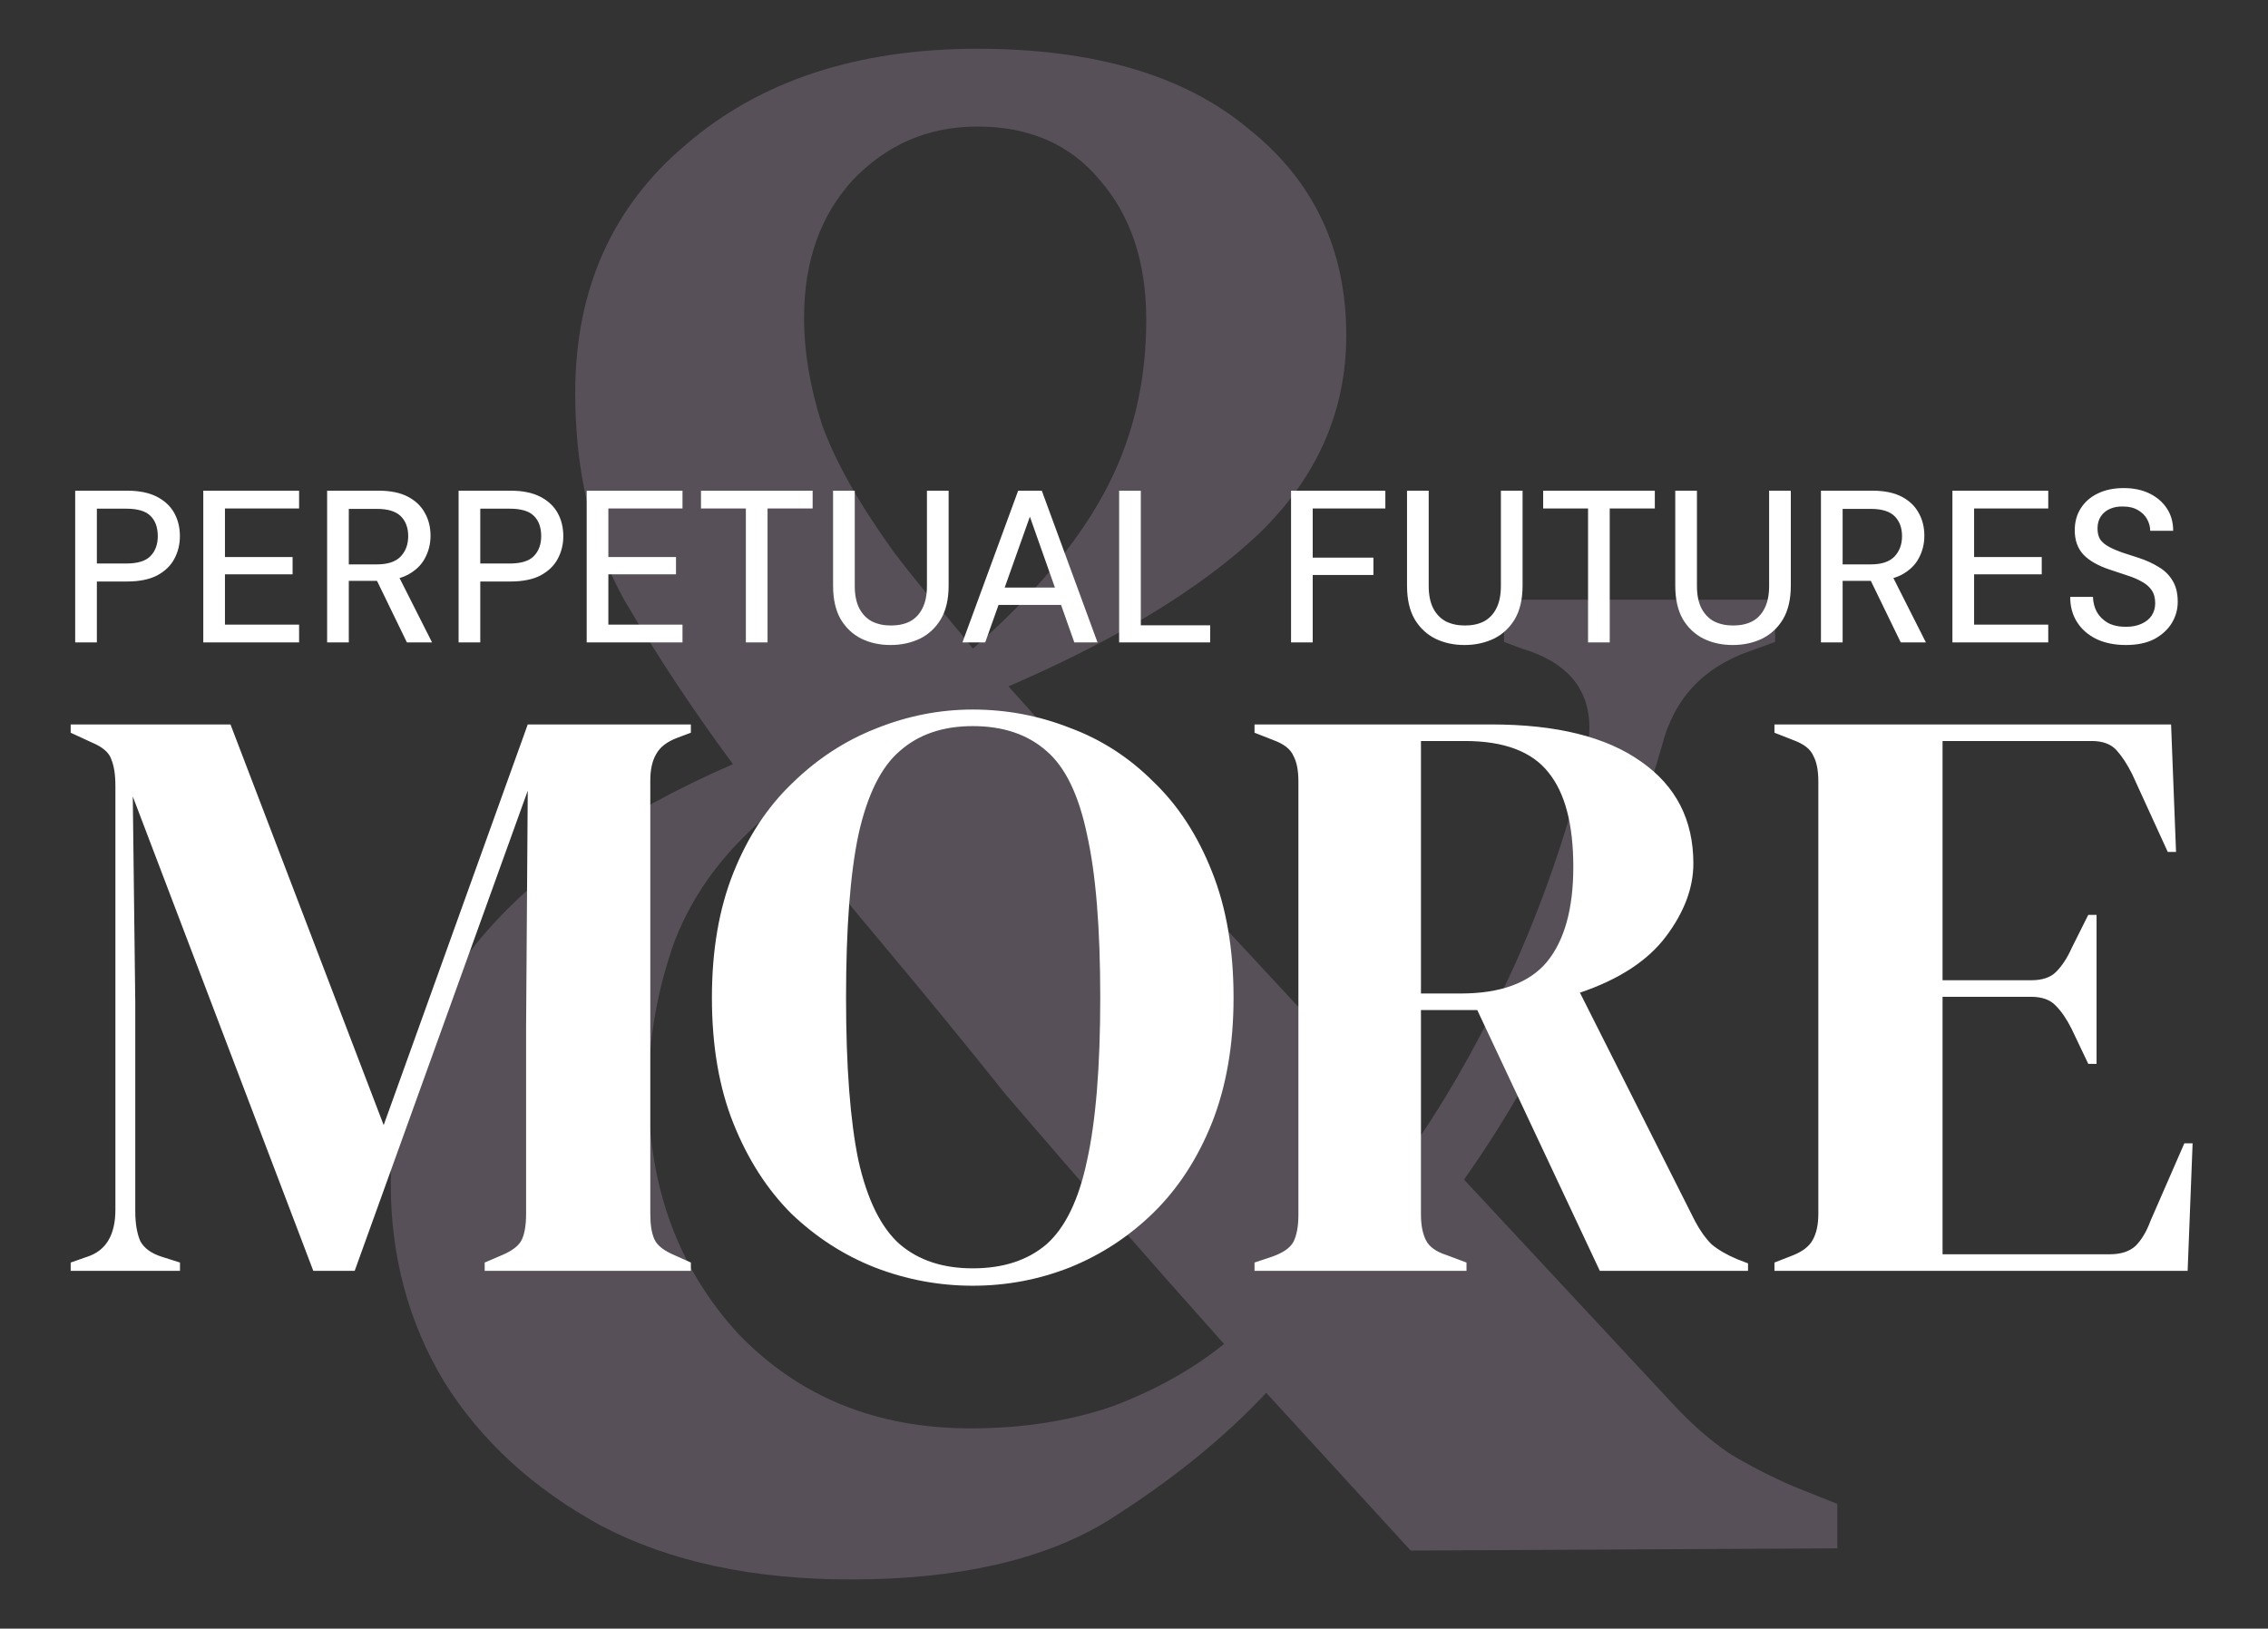 <svg width="1299" height="933" viewBox="0 0 1299 933" fill="none" xmlns="http://www.w3.org/2000/svg">
<rect x="0" y="0" width="1299" height="933" fill="#333333" stroke="none"/>
<mask id="mask0_218_2" style="mask-type:alpha" maskUnits="userSpaceOnUse" x="0" y="0" width="1299" height="933">
<rect width="1299" height="933" fill="#D9D9D9"/>
</mask>
<g mask="url(#mask0_218_2)">
<path d="M487.261 904.817C431.263 904.817 383.75 894.636 344.721 874.273C305.692 853.062 275.572 825.487 254.361 791.549C233.998 757.611 223.817 719.855 223.817 678.281C223.817 574.77 289.148 494.592 419.809 437.746C397.749 408.05 376.962 376.657 357.448 343.568C338.782 309.63 329.449 270.177 329.449 225.209C329.449 165.817 350.66 118.304 393.083 82.669C435.505 46.186 491.079 27.944 559.803 27.944C626.831 27.944 678.586 43.216 715.07 73.76C752.401 103.456 771.067 142.909 771.067 192.119C771.067 235.39 754.522 273.146 721.433 305.387C688.343 336.78 640.406 366.052 577.621 393.202C592.893 410.171 609.013 428.413 625.982 447.927C642.951 466.593 660.769 486.531 679.435 507.743C703.191 533.196 725.675 557.377 746.886 580.285C768.946 603.193 791.006 626.95 813.066 651.555C832.58 622.708 850.822 589.618 867.791 552.286C884.76 514.106 898.335 474.229 908.516 432.655C915.304 401.262 903.001 380.899 871.609 371.566L861.427 367.748V343.568H1016.69V367.748L1002.69 372.839C975.544 382.172 958.575 400.414 951.787 427.564C938.212 474.229 922.091 518.773 903.426 561.195C884.76 602.769 863.124 640.949 838.519 675.736L958.151 804.276C968.332 815.306 978.938 824.639 989.967 832.275C1001 839.063 1013.3 845.426 1026.88 851.365L1052.33 861.546V887L807.975 888.273L725.251 797.913C700.646 824.215 670.102 848.82 633.618 871.728C597.135 893.788 548.349 904.817 487.261 904.817ZM557.258 371.566C591.196 341.871 616.225 312.175 632.346 282.479C648.466 252.783 656.526 219.694 656.526 183.211C656.526 150.121 647.618 123.395 629.8 103.032C612.831 82.669 589.499 72.488 559.803 72.488C531.804 72.488 508.048 82.669 488.533 103.032C469.867 123.395 460.535 149.697 460.535 181.938C460.535 201.452 463.928 221.815 470.716 243.026C478.352 264.238 491.927 288.418 511.442 315.569C516.532 322.356 522.896 330.417 530.532 339.75C538.168 348.234 547.076 358.84 557.258 371.566ZM555.985 818.276C585.681 818.276 612.831 814.033 637.436 805.549C662.041 796.216 683.253 784.338 701.07 769.914C658.648 722.401 617.074 674.887 576.348 627.374C552.591 597.678 529.683 569.68 507.623 543.378C485.564 517.076 463.928 490.774 442.717 464.472C416.415 485.683 397.749 510.288 386.719 538.287C376.538 566.286 371.447 595.133 371.447 624.829C371.447 679.978 388.416 726.219 422.354 763.55C457.141 800.034 501.684 818.276 555.985 818.276Z" fill="#AD93AE" fill-opacity="0.3"/>
<path d="M40.485 728.014V723.271L49.97 719.951C60.719 716.474 66.094 707.463 66.094 692.919V450.105C66.094 443.782 65.304 438.724 63.723 434.93C62.458 431.136 58.822 427.974 52.815 425.445L40.485 419.754V415.011H132.014L219.75 644.546L302.269 415.011H395.695V419.754L388.107 422.599C382.1 424.812 377.99 427.974 375.777 432.084C373.564 435.878 372.457 440.937 372.457 447.26V695.291C372.457 701.614 373.248 706.515 374.828 709.992C376.409 713.47 380.203 716.474 386.21 719.003L395.695 723.271V728.014H277.608V723.271L287.567 719.003C293.574 716.474 297.368 713.47 298.949 709.992C300.53 706.515 301.32 701.614 301.32 695.291V588.585L302.269 452.951L203.151 728.014H179.439L76.053 456.271L77.476 574.358V693.868C77.476 700.824 78.425 706.515 80.322 710.941C82.535 715.051 86.645 718.055 92.652 719.951L103.085 723.271V728.014H40.485ZM557.135 736.55C537.849 736.55 519.196 733.072 501.174 726.117C483.469 719.161 467.503 708.886 453.275 695.291C439.364 681.379 428.298 664.149 420.078 643.598C411.858 623.047 407.748 599.019 407.748 571.512C407.748 544.322 411.858 520.452 420.078 499.901C428.298 479.351 439.522 462.278 453.75 448.683C467.977 434.772 483.943 424.338 501.648 417.383C519.67 410.111 538.165 406.475 557.135 406.475C576.421 406.475 594.917 409.953 612.622 416.908C630.643 423.548 646.61 433.823 660.521 447.734C674.748 461.329 685.972 478.56 694.192 499.427C702.413 519.978 706.523 544.006 706.523 571.512C706.523 598.386 702.413 622.257 694.192 643.124C685.972 663.674 674.748 680.905 660.521 694.816C646.61 708.412 630.643 718.845 612.622 726.117C594.917 733.072 576.421 736.55 557.135 736.55ZM557.135 726.591C574.524 726.591 588.594 722.007 599.343 712.838C610.093 703.353 617.839 687.387 622.581 664.939C627.64 642.175 630.169 611.033 630.169 571.512C630.169 531.676 627.64 500.534 622.581 478.086C617.839 455.322 610.093 439.356 599.343 430.187C588.594 420.702 574.524 415.96 557.135 415.96C540.062 415.96 526.151 420.702 515.402 430.187C504.652 439.356 496.748 455.322 491.689 478.086C486.947 500.534 484.576 531.676 484.576 571.512C484.576 611.033 486.947 642.175 491.689 664.939C496.748 687.387 504.652 703.353 515.402 712.838C526.151 722.007 540.062 726.591 557.135 726.591ZM718.531 728.014V723.271L728.49 719.951C734.813 717.738 738.923 714.893 740.82 711.415C742.717 707.621 743.666 702.404 743.666 695.765V447.734C743.666 441.411 742.717 436.51 740.82 433.033C739.24 429.239 735.446 426.235 729.438 424.022L718.531 419.754V415.011H854.165C891.472 415.011 920.085 422.125 940.004 436.352C959.922 450.264 969.881 469.708 969.881 494.685C969.881 508.596 964.664 522.507 954.231 536.418C943.798 550.329 927.357 561.079 904.909 568.667L970.83 699.559C973.675 704.934 976.837 709.36 980.315 712.838C984.109 715.999 989.009 718.845 995.016 721.374L1001.18 723.745V728.014H916.291L846.103 578.626H813.854V695.765C813.854 701.772 814.803 706.673 816.7 710.467C818.597 714.261 822.549 717.106 828.556 719.003L839.938 723.271V728.014H718.531ZM813.854 569.141H836.618C859.382 569.141 875.822 563.134 885.94 551.12C896.057 538.789 901.115 520.61 901.115 496.582C901.115 472.237 896.373 454.216 886.888 442.518C877.403 430.503 861.437 424.496 838.989 424.496H813.854V569.141ZM1016.32 728.014V723.271L1027.23 719.003C1032.61 716.79 1036.24 713.944 1038.14 710.467C1040.35 706.673 1041.46 701.614 1041.46 695.291V447.734C1041.46 441.411 1040.51 436.51 1038.61 433.033C1037.03 429.239 1033.24 426.235 1027.23 424.022L1016.32 419.754V415.011H1243.49L1246.33 488.045H1241.59L1221.2 443.466C1218.35 437.775 1215.35 433.191 1212.19 429.713C1209.03 426.235 1204.28 424.496 1197.96 424.496H1112.6V561.553H1163.34C1169.66 561.553 1174.41 559.972 1177.57 556.811C1181.05 553.333 1184.05 548.749 1186.58 543.058L1196.06 524.088H1200.81V609.452H1196.06L1186.58 589.534C1183.73 583.843 1180.73 579.417 1177.57 576.255C1174.41 572.777 1169.66 571.038 1163.34 571.038H1112.6V718.529H1208.39C1214.72 718.529 1219.62 716.948 1223.1 713.786C1226.57 710.308 1229.42 705.566 1231.63 699.559L1251.08 654.98H1255.82L1252.97 728.014H1016.32Z" fill="white"/>
<path d="M43.064 368.014V281.096H72.74C79.694 281.096 85.405 282.255 89.876 284.573C94.346 286.891 97.657 289.995 99.809 293.886C101.961 297.776 103.037 302.205 103.037 307.172C103.037 311.89 101.961 316.236 99.809 320.209C97.739 324.1 94.47 327.245 90 329.646C85.53 331.964 79.776 333.123 72.74 333.123H55.481V368.014H43.064ZM55.481 322.817H72.244C78.783 322.817 83.419 321.409 86.15 318.595C88.965 315.698 90.372 311.89 90.372 307.172C90.372 302.122 88.965 298.231 86.15 295.5C83.419 292.768 78.783 291.402 72.244 291.402H55.481V322.817ZM116.425 368.014V281.096H171.307V291.278H128.842V319.092H167.582V329.025H128.842V357.832H171.307V368.014H116.425ZM187.361 368.014V281.096H216.788C223.659 281.096 229.288 282.255 233.675 284.573C238.062 286.891 241.291 289.995 243.36 293.886C245.513 297.693 246.589 302.039 246.589 306.923C246.589 311.559 245.513 315.863 243.36 319.837C241.291 323.727 238.021 326.873 233.551 329.273C229.081 331.591 223.369 332.75 216.416 332.75H199.777V368.014H187.361ZM233.054 368.014L214.305 329.398H227.963L247.458 368.014H233.054ZM199.777 323.313H215.919C222.045 323.313 226.556 321.823 229.453 318.843C232.351 315.78 233.799 311.89 233.799 307.172C233.799 302.37 232.392 298.563 229.578 295.748C226.763 292.934 222.21 291.526 215.919 291.526H199.777V323.313ZM262.662 368.014V281.096H292.338C299.291 281.096 305.003 282.255 309.473 284.573C313.943 286.891 317.254 289.995 319.406 293.886C321.558 297.776 322.635 302.205 322.635 307.172C322.635 311.89 321.558 316.236 319.406 320.209C317.337 324.1 314.067 327.245 309.597 329.646C305.127 331.964 299.374 333.123 292.338 333.123H275.078V368.014H262.662ZM275.078 322.817H291.841C298.38 322.817 303.016 321.409 305.748 318.595C308.562 315.698 309.969 311.89 309.969 307.172C309.969 302.122 308.562 298.231 305.748 295.5C303.016 292.768 298.38 291.402 291.841 291.402H275.078V322.817ZM336.022 368.014V281.096H390.904V291.278H348.439V319.092H387.179V329.025H348.439V357.832H390.904V368.014H336.022ZM427.197 368.014V291.278H401.495V281.096H465.441V291.278H439.614V368.014H427.197ZM510.05 369.504C503.924 369.504 498.378 368.303 493.412 365.903C488.445 363.419 484.472 359.694 481.492 354.728C478.594 349.678 477.146 343.263 477.146 335.482V281.096H489.562V335.606C489.562 340.821 490.432 345.125 492.17 348.519C493.908 351.83 496.309 354.314 499.372 355.969C502.517 357.542 506.16 358.329 510.298 358.329C514.52 358.329 518.162 357.542 521.225 355.969C524.288 354.314 526.647 351.83 528.303 348.519C530.041 345.125 530.91 340.821 530.91 335.606V281.096H543.327V335.482C543.327 343.263 541.837 349.678 538.857 354.728C535.877 359.694 531.862 363.419 526.813 365.903C521.763 368.303 516.176 369.504 510.05 369.504ZM551.245 368.014L583.156 281.096H596.69L628.601 368.014H615.315L589.861 295.996L564.282 368.014H551.245ZM565.648 346.533L569.125 336.599H609.976L613.453 346.533H565.648ZM640.985 368.014V281.096H653.402V358.204H693.135V368.014H640.985ZM739.446 368.014V281.096H793.459V291.278H751.863V319.464H786.63V329.398H751.863V368.014H739.446ZM838.779 369.504C832.654 369.504 827.107 368.303 822.141 365.903C817.174 363.419 813.201 359.694 810.221 354.728C807.323 349.678 805.875 343.263 805.875 335.482V281.096H818.291V335.606C818.291 340.821 819.161 345.125 820.899 348.519C822.637 351.83 825.038 354.314 828.101 355.969C831.246 357.542 834.889 358.329 839.027 358.329C843.249 358.329 846.891 357.542 849.954 355.969C853.017 354.314 855.376 351.83 857.032 348.519C858.77 345.125 859.639 340.821 859.639 335.606V281.096H872.056V335.482C872.056 343.263 870.566 349.678 867.586 354.728C864.606 359.694 860.591 363.419 855.542 365.903C850.492 368.303 844.905 369.504 838.779 369.504ZM909.56 368.014V291.278H883.857V281.096H947.803V291.278H921.976V368.014H909.56ZM992.412 369.504C986.287 369.504 980.741 368.303 975.774 365.903C970.807 363.419 966.834 359.694 963.854 354.728C960.957 349.678 959.508 343.263 959.508 335.482V281.096H971.925V335.606C971.925 340.821 972.794 345.125 974.532 348.519C976.271 351.83 978.671 354.314 981.734 355.969C984.88 357.542 988.522 358.329 992.661 358.329C996.882 358.329 1000.52 357.542 1003.59 355.969C1006.65 354.314 1009.01 351.83 1010.67 348.519C1012.4 345.125 1013.27 340.821 1013.27 335.606V281.096H1025.69V335.482C1025.69 343.263 1024.2 349.678 1021.22 354.728C1018.24 359.694 1014.22 363.419 1009.17 365.903C1004.13 368.303 998.538 369.504 992.412 369.504ZM1042.95 368.014V281.096H1072.38C1079.25 281.096 1084.88 282.255 1089.27 284.573C1093.66 286.891 1096.88 289.995 1098.95 293.886C1101.11 297.693 1102.18 302.039 1102.18 306.923C1102.18 311.559 1101.11 315.863 1098.95 319.837C1096.88 323.727 1093.61 326.873 1089.14 329.273C1084.67 331.591 1078.96 332.75 1072.01 332.75H1055.37V368.014H1042.95ZM1088.65 368.014L1069.9 329.398H1083.56L1103.05 368.014H1088.65ZM1055.37 323.313H1071.51C1077.64 323.313 1082.15 321.823 1085.05 318.843C1087.94 315.78 1089.39 311.89 1089.39 307.172C1089.39 302.37 1087.98 298.563 1085.17 295.748C1082.36 292.934 1077.8 291.526 1071.51 291.526H1055.37V323.313ZM1118.25 368.014V281.096H1173.14V291.278H1130.67V319.092H1169.41V329.025H1130.67V357.832H1173.14V368.014H1118.25ZM1217.62 369.504C1211.25 369.504 1205.66 368.386 1200.86 366.151C1196.06 363.833 1192.34 360.605 1189.69 356.466C1187.04 352.327 1185.71 347.485 1185.71 341.938H1198.75C1198.83 345.084 1199.58 347.981 1200.99 350.63C1202.48 353.196 1204.59 355.266 1207.32 356.839C1210.13 358.329 1213.57 359.074 1217.62 359.074C1221.1 359.074 1224.08 358.494 1226.56 357.335C1229.13 356.176 1231.08 354.604 1232.4 352.617C1233.72 350.547 1234.39 348.188 1234.39 345.539C1234.39 342.477 1233.68 339.952 1232.28 337.965C1230.87 335.978 1228.97 334.364 1226.56 333.123C1224.25 331.798 1221.51 330.639 1218.37 329.646C1215.31 328.653 1212.08 327.576 1208.68 326.418C1201.81 324.182 1196.68 321.285 1193.29 317.726C1189.98 314.166 1188.32 309.531 1188.32 303.819C1188.32 298.935 1189.48 294.713 1191.8 291.154C1194.12 287.512 1197.34 284.697 1201.48 282.71C1205.7 280.641 1210.67 279.606 1216.38 279.606C1222.01 279.606 1226.94 280.641 1231.16 282.71C1235.38 284.78 1238.69 287.636 1241.09 291.278C1243.49 294.92 1244.69 299.183 1244.69 304.067H1231.53C1231.53 301.832 1230.95 299.639 1229.79 297.486C1228.63 295.334 1226.9 293.596 1224.58 292.271C1222.26 290.864 1219.4 290.161 1216.01 290.161C1213.2 290.078 1210.67 290.533 1208.44 291.526C1206.2 292.52 1204.46 293.968 1203.22 295.872C1201.98 297.776 1201.36 300.053 1201.36 302.701C1201.36 305.35 1201.9 307.503 1202.97 309.158C1204.13 310.731 1205.79 312.097 1207.94 313.256C1210.09 314.415 1212.57 315.491 1215.39 316.484C1218.29 317.395 1221.47 318.429 1224.95 319.588C1229.25 320.996 1233.06 322.734 1236.37 324.803C1239.77 326.79 1242.42 329.398 1244.32 332.626C1246.31 335.771 1247.3 339.828 1247.3 344.794C1247.3 349.099 1246.18 353.114 1243.95 356.839C1241.71 360.564 1238.4 363.626 1234.01 366.027C1229.63 368.345 1224.16 369.504 1217.62 369.504Z" fill="white"/>
</g>
</svg>
